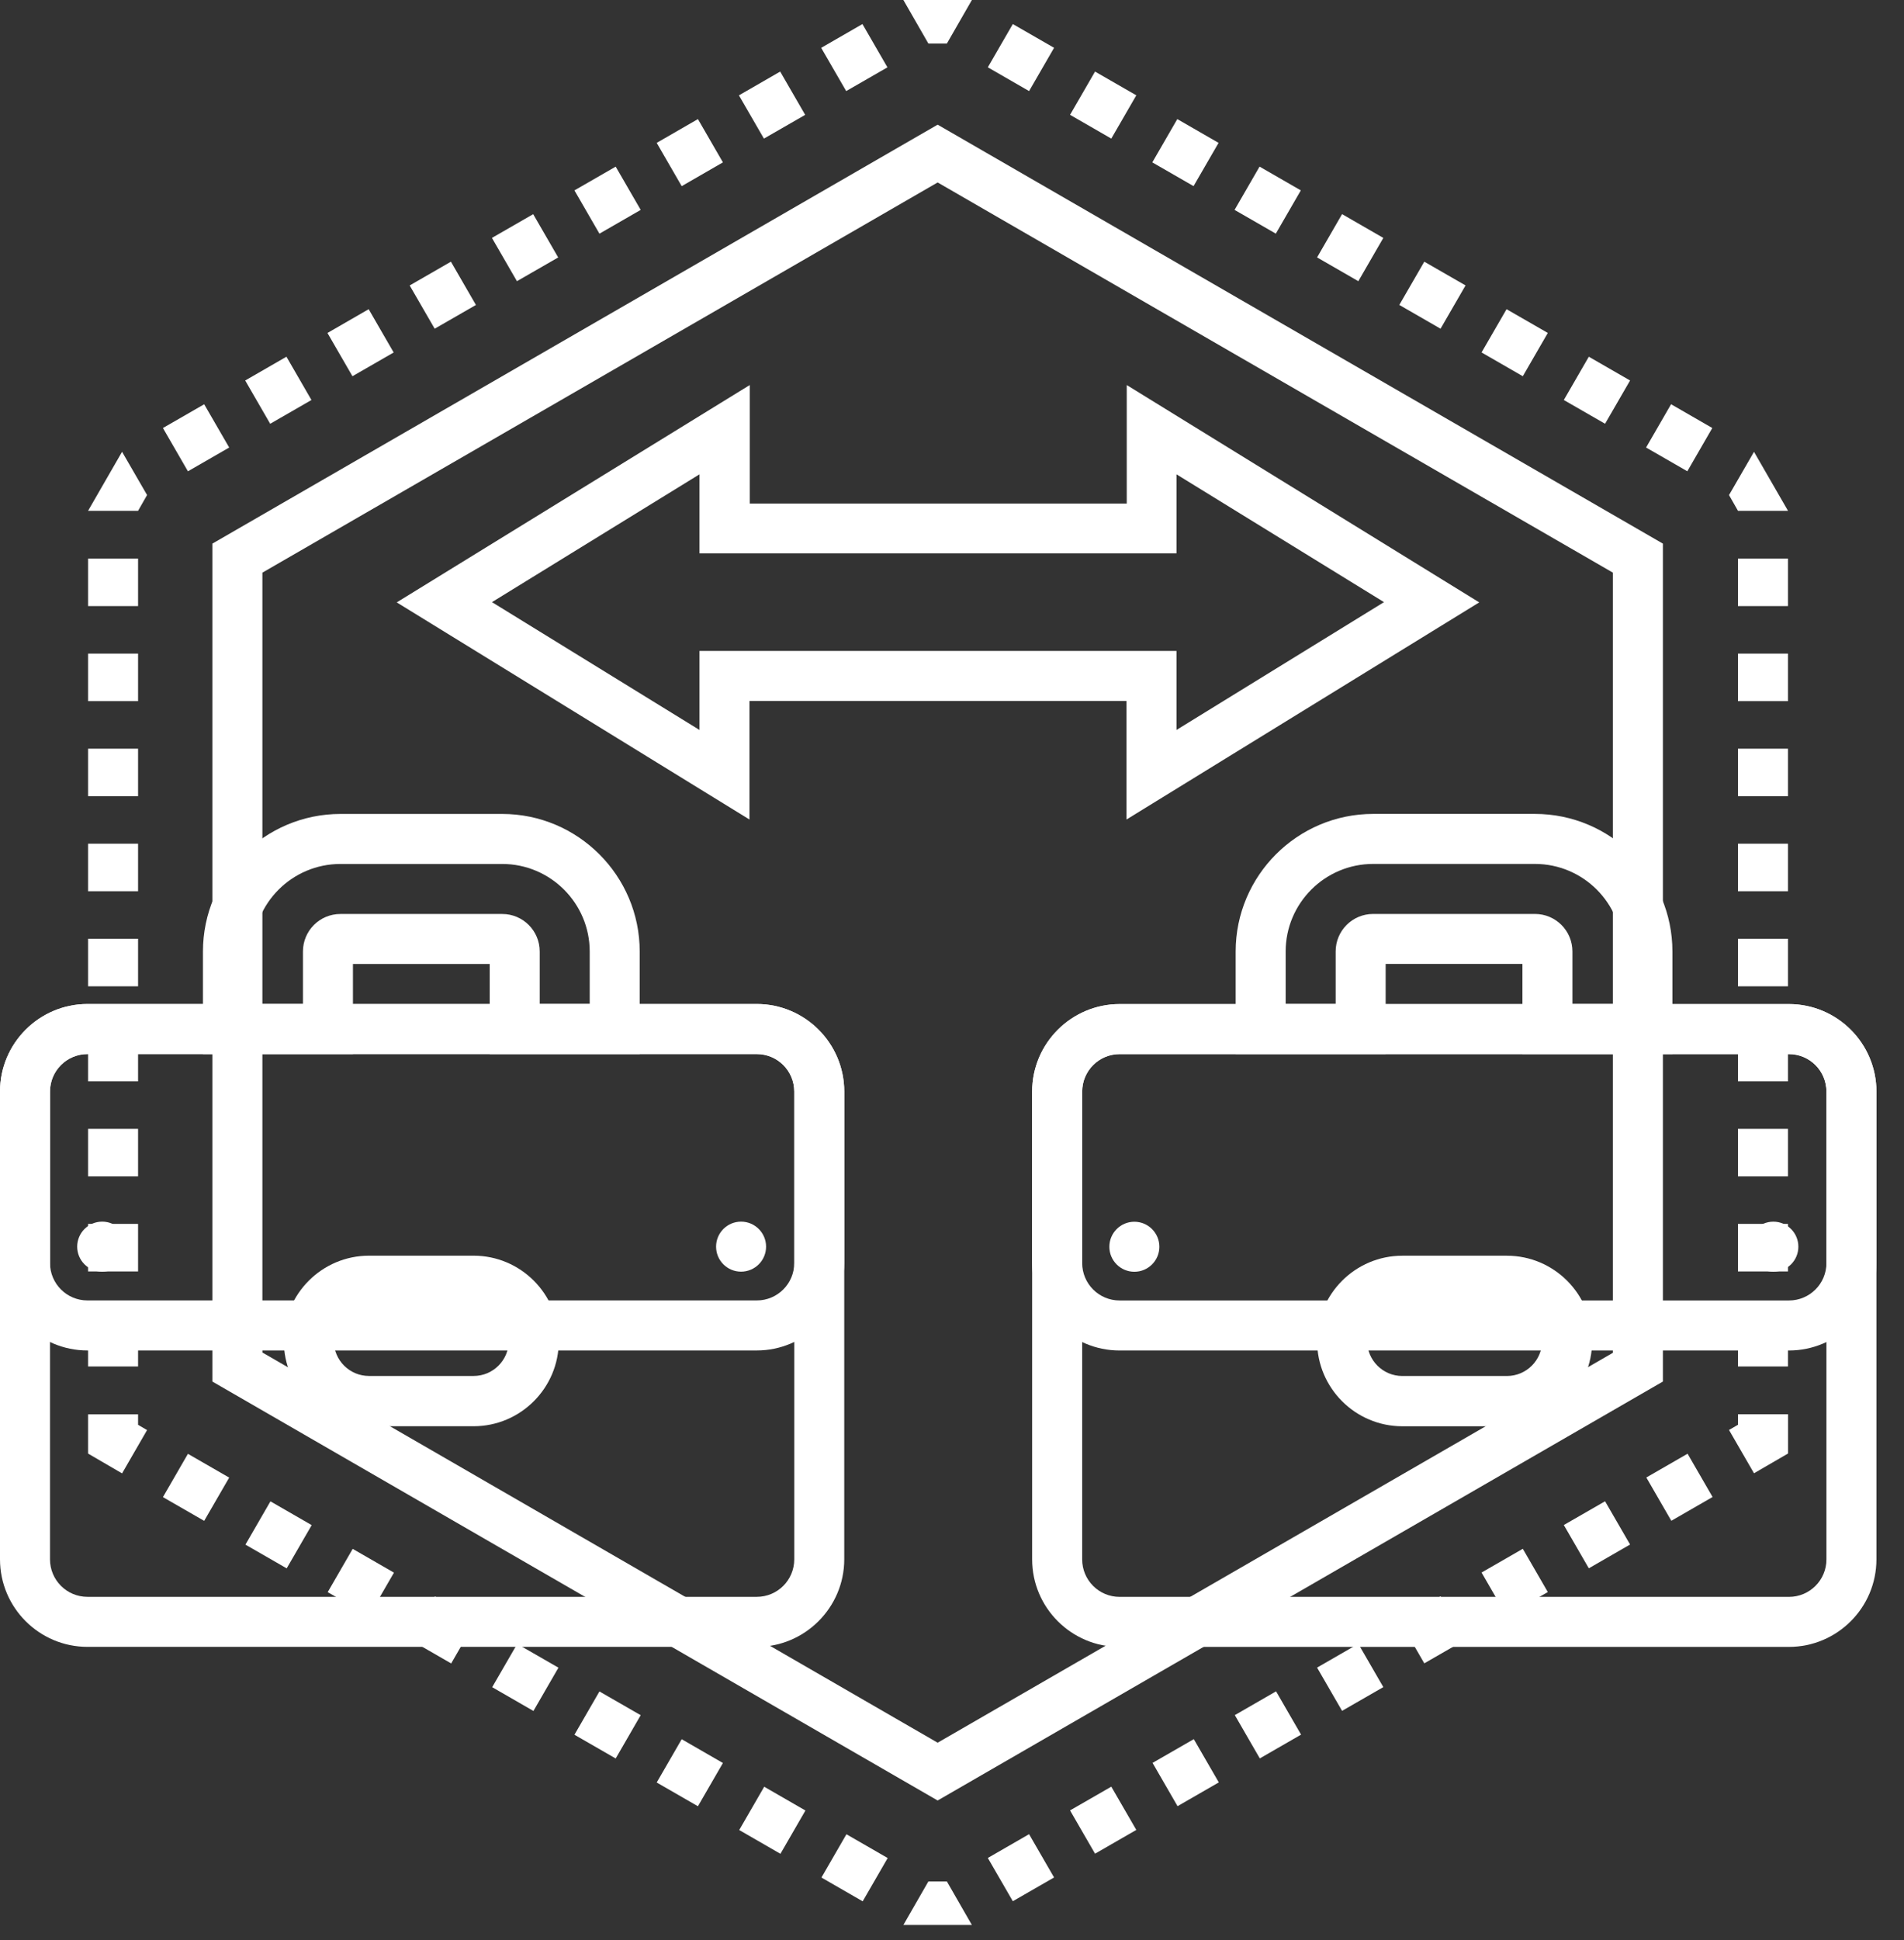 <svg width="54" height="55" viewBox="0 0 54 55" fill="none" xmlns="http://www.w3.org/2000/svg">
<rect x="0" y="0" width="54" height="55" fill="#333333" stroke="none"/>
<path d="M3.916 14.48H2.498L3.462 12.807L4.171 14.033L3.916 14.48Z" fill="white"/>
<path d="M5.33 13.36L4.621 12.133L5.791 11.46L6.5 12.686L5.33 13.36ZM7.663 12.013L6.954 10.786L8.124 10.112L8.833 11.339L7.663 12.013ZM9.996 10.665L9.287 9.439L10.456 8.765L11.165 9.992L9.996 10.665ZM12.328 9.318L11.619 8.092L12.789 7.418L13.498 8.645L12.328 9.318ZM14.661 7.971L13.952 6.744L15.122 6.071L15.831 7.298L14.661 7.971ZM17.001 6.624L16.292 5.397L17.462 4.724L18.171 5.95L17.001 6.624ZM19.334 5.277L18.625 4.05L19.794 3.376L20.503 4.603L19.334 5.277ZM21.666 3.929L20.957 2.703L22.127 2.029L22.836 3.256L21.666 3.929ZM23.999 2.582L23.29 1.356L24.46 0.682L25.169 1.909L23.999 2.582Z" fill="white"/>
<path d="M26.855 1.234H26.33L25.621 0H27.564L26.855 1.234Z" fill="white"/>
<path d="M47.855 13.359L46.685 12.686L47.394 11.459L48.563 12.133L47.855 13.359ZM45.522 12.012L44.352 11.339L45.061 10.112L46.231 10.786L45.522 12.012ZM43.189 10.665L42.019 9.991L42.728 8.765L43.898 9.438L43.189 10.665ZM40.856 9.318L39.686 8.644L40.395 7.418L41.565 8.091L40.856 9.318ZM38.524 7.971L37.354 7.297L38.063 6.07L39.233 6.744L38.524 7.971ZM36.184 6.623L35.014 5.95L35.723 4.723L36.893 5.397L36.184 6.623ZM33.851 5.276L32.681 4.603L33.39 3.376L34.56 4.05L33.851 5.276ZM31.518 3.929L30.348 3.255L31.057 2.029L32.227 2.702L31.518 3.929ZM29.186 2.582L28.016 1.908L28.725 0.682L29.895 1.355L29.186 2.582Z" fill="white"/>
<path d="M50.711 14.481H49.292L49.037 14.034L49.746 12.808L50.711 14.481Z" fill="white"/>
<path d="M50.709 38.736H49.291V37.389H50.709V38.736ZM50.709 36.042H49.291V34.694L50.709 34.694V36.042ZM50.709 33.347H49.291V32H50.709V33.347ZM50.709 30.653H49.291V29.306H50.709V30.653ZM50.709 27.959H49.291V26.611L50.709 26.611V27.959ZM50.709 25.264H49.291V23.917H50.709V25.264ZM50.709 22.57H49.291V21.223H50.709V22.57ZM50.709 19.875H49.291V18.528L50.709 18.528V19.875ZM50.709 17.181H49.291V15.834H50.709V17.181Z" fill="white"/>
<path d="M49.746 41.763L49.037 40.536L49.292 40.388V40.09H50.711V41.203L49.746 41.763Z" fill="white"/>
<path d="M28.725 53.894L28.016 52.668L29.186 51.994L29.895 53.221L28.725 53.894ZM31.057 52.547L30.348 51.32L31.518 50.647L32.227 51.873L31.057 52.547ZM33.397 51.2L32.688 49.973L33.858 49.3L34.567 50.526L33.397 51.2ZM35.73 49.846L35.021 48.619L36.191 47.945L36.9 49.172L35.73 49.846ZM38.063 48.498L37.354 47.272L38.524 46.598L39.233 47.825L38.063 48.498ZM40.395 47.151L39.686 45.925L40.856 45.251L41.565 46.478L40.395 47.151ZM42.728 45.804L42.019 44.577L43.189 43.904L43.898 45.13L42.728 45.804ZM45.061 44.457L44.352 43.23L45.522 42.557L46.231 43.783L45.061 44.457ZM47.401 43.11L46.692 41.883L47.862 41.209L48.571 42.436L47.401 43.11Z" fill="white"/>
<path d="M25.621 54.568L26.33 53.334H26.855L27.564 54.568H25.621Z" fill="white"/>
<path d="M24.467 53.897L23.297 53.223L24.006 51.996L25.176 52.67L24.467 53.897ZM22.134 52.55L20.965 51.876L21.674 50.649L22.843 51.323L22.134 52.55ZM19.794 51.202L18.625 50.529L19.334 49.302L20.503 49.976L19.794 51.202ZM17.462 49.848L16.292 49.175L17.001 47.948L18.171 48.621L17.462 49.848ZM15.129 48.501L13.959 47.827L14.668 46.601L15.838 47.274L15.129 48.501ZM12.796 47.154L11.626 46.48L12.335 45.254L13.505 45.927L12.796 47.154ZM10.464 45.806L9.294 45.133L10.003 43.906L11.173 44.58L10.464 45.806ZM8.131 44.459L6.961 43.786L7.67 42.559L8.84 43.233L8.131 44.459ZM5.791 43.112L4.621 42.439L5.33 41.212L6.5 41.886L5.791 43.112Z" fill="white"/>
<path d="M3.462 41.766L2.498 41.205V40.092H3.916V40.39L4.171 40.539L3.462 41.766Z" fill="white"/>
<path d="M3.916 38.736H2.498V37.389H3.916V38.736ZM3.916 36.042H2.498V34.694L3.916 34.694V36.042ZM3.916 33.347H2.498V32H3.916V33.347ZM3.916 30.653H2.498V29.306H3.916V30.653ZM3.916 27.959H2.498V26.611L3.916 26.611V27.959ZM3.916 25.264H2.498V23.917H3.916V25.264ZM3.916 22.57H2.498V21.223H3.916V22.57ZM3.916 19.875H2.498V18.528L3.916 18.528V19.875ZM3.916 17.181H2.498V15.834H3.916V17.181Z" fill="white"/>
<path d="M26.593 51.039L6.023 39.163V15.41L26.593 3.534L47.162 15.41V39.163L26.593 51.039ZM7.442 38.34L26.593 49.401L45.744 38.348V16.233L26.593 5.172L7.442 16.233V38.34V38.34Z" fill="white"/>
<path d="M21.455 45.974H2.474C1.495 45.974 0.701 45.18 0.701 44.201V30.942C0.701 29.964 1.495 29.169 2.474 29.169H21.455C22.433 29.169 23.227 29.964 23.227 30.942V44.201C23.227 45.18 22.433 45.974 21.455 45.974Z"/>
<path d="M21.463 46.684H2.482C1.113 46.684 0 45.571 0 44.202V30.943C0 29.575 1.113 28.461 2.482 28.461H21.463C22.831 28.461 23.944 29.575 23.944 30.943V44.202C23.944 45.571 22.824 46.684 21.463 46.684ZM2.482 29.88C1.893 29.88 1.418 30.355 1.418 30.943V44.202C1.418 44.791 1.893 45.266 2.482 45.266L21.463 45.266C22.051 45.266 22.526 44.791 22.526 44.202V30.943C22.526 30.355 22.051 29.88 21.463 29.88L2.482 29.88Z" fill="white"/>
<path d="M21.463 38.282H2.482C1.113 38.282 0 37.168 0 35.8V30.943C0 29.575 1.113 28.461 2.482 28.461H21.463C22.831 28.461 23.944 29.575 23.944 30.943V35.8C23.944 37.168 22.824 38.282 21.463 38.282ZM2.482 29.88C1.893 29.88 1.418 30.355 1.418 30.943V35.8C1.418 36.389 1.893 36.864 2.482 36.864L21.463 36.864C22.051 36.864 22.526 36.389 22.526 35.8V30.943C22.526 30.355 22.051 29.88 21.463 29.88L2.482 29.88Z" fill="white"/>
<path d="M17.434 29.17H14.598V26.972C14.598 26.774 14.441 26.618 14.243 26.618H9.656C9.457 26.618 9.301 26.774 9.301 26.972V29.17H6.465V26.972C6.465 25.214 7.897 23.782 9.656 23.782L14.243 23.782C16.001 23.782 17.434 25.214 17.434 26.973L17.434 29.171L17.434 29.17Z"/>
<path d="M18.143 29.88H13.889V27.327H10.01V29.88H5.756V26.973C5.756 24.824 7.507 23.073 9.656 23.073L14.243 23.073C16.392 23.073 18.143 24.824 18.143 26.973V29.88L18.143 29.88ZM15.307 28.462H16.725V26.973C16.725 25.604 15.611 24.491 14.243 24.491H9.656C8.287 24.491 7.174 25.604 7.174 26.973V28.462H8.592V26.973C8.592 26.384 9.067 25.909 9.656 25.909L14.243 25.909C14.832 25.909 15.307 26.384 15.307 26.973L15.307 28.462H15.307Z" fill="white"/>
<path d="M21.018 36.048C21.409 36.048 21.727 35.731 21.727 35.339C21.727 34.948 21.409 34.63 21.018 34.63C20.626 34.63 20.309 34.948 20.309 35.339C20.309 35.731 20.626 36.048 21.018 36.048Z" fill="white"/>
<path d="M2.898 36.048C3.29 36.048 3.607 35.731 3.607 35.339C3.607 34.948 3.29 34.63 2.898 34.63C2.507 34.63 2.189 34.948 2.189 35.339C2.189 35.731 2.507 36.048 2.898 36.048Z" fill="white"/>
<path d="M13.436 39.722H10.473C9.529 39.722 8.764 38.956 8.764 38.014C8.764 37.07 9.529 36.305 10.473 36.305L13.436 36.305C14.379 36.305 15.145 37.071 15.145 38.014C15.145 38.956 14.379 39.722 13.436 39.722Z"/>
<path d="M13.431 40.43H10.467C9.134 40.43 8.049 39.346 8.049 38.013C8.049 36.679 9.134 35.595 10.467 35.595H13.431C14.764 35.595 15.848 36.679 15.848 38.013C15.848 39.346 14.764 40.43 13.431 40.43ZM10.467 37.006C9.914 37.006 9.467 37.452 9.467 38.005C9.467 38.559 9.914 39.005 10.467 39.005H13.431C13.983 39.005 14.43 38.559 14.43 38.005C14.43 37.452 13.983 37.006 13.431 37.006H10.467Z" fill="white"/>
<path d="M50.717 45.975H31.735C30.757 45.975 29.963 45.181 29.963 44.202V30.943C29.963 29.965 30.757 29.17 31.735 29.17H50.717C51.695 29.17 52.489 29.965 52.489 30.943V44.202C52.489 45.181 51.695 45.975 50.717 45.975Z"/>
<path d="M50.736 46.685H31.755C30.387 46.685 29.273 45.572 29.273 44.204V30.945C29.273 29.576 30.387 28.463 31.755 28.463H50.736C52.105 28.463 53.218 29.576 53.218 30.945V44.204C53.218 45.572 52.105 46.685 50.736 46.685ZM31.755 29.881C31.167 29.881 30.692 30.356 30.692 30.945V44.204C30.692 44.792 31.166 45.267 31.755 45.267L50.736 45.267C51.325 45.267 51.8 44.792 51.8 44.204V30.945C51.8 30.356 51.325 29.881 50.736 29.881L31.755 29.881Z" fill="white"/>
<path d="M50.736 38.283H31.755C30.387 38.283 29.273 37.17 29.273 35.801V30.945C29.273 29.576 30.387 28.463 31.755 28.463H50.736C52.105 28.463 53.218 29.576 53.218 30.945V35.801C53.218 37.17 52.105 38.283 50.736 38.283ZM31.755 29.881C31.167 29.881 30.692 30.356 30.692 30.945V35.801C30.692 36.39 31.166 36.865 31.755 36.865L50.736 36.865C51.325 36.865 51.8 36.39 51.8 35.801V30.945C51.8 30.356 51.325 29.881 50.736 29.881L31.755 29.881Z" fill="white"/>
<path d="M46.723 29.169H43.887V26.971C43.887 26.772 43.731 26.616 43.532 26.616H38.945C38.746 26.616 38.59 26.772 38.59 26.971V29.169H35.754V26.971C35.754 25.212 37.186 23.78 38.945 23.78L43.532 23.78C45.291 23.78 46.723 25.213 46.723 26.971V29.169L46.723 29.169Z"/>
<path d="M47.432 29.879H43.178V27.326H39.299V29.879H35.045V26.972C35.045 24.823 36.796 23.072 38.945 23.072L43.532 23.072C45.681 23.072 47.432 24.823 47.432 26.971V29.879L47.432 29.879ZM44.596 28.46H46.014V26.972C46.014 25.603 44.901 24.49 43.532 24.49H38.945C37.576 24.49 36.463 25.603 36.463 26.972V28.46H37.881V26.972C37.881 26.383 38.356 25.908 38.945 25.908L43.532 25.908C44.121 25.908 44.596 26.383 44.596 26.972V28.46H44.596Z" fill="white"/>
<path d="M50.295 36.049C50.687 36.049 51.004 35.732 51.004 35.34C51.004 34.949 50.687 34.631 50.295 34.631C49.903 34.631 49.586 34.949 49.586 35.34C49.586 35.732 49.903 36.049 50.295 36.049Z" fill="white"/>
<path d="M32.172 36.051C32.563 36.051 32.881 35.734 32.881 35.342C32.881 34.951 32.563 34.633 32.172 34.633C31.78 34.633 31.463 34.951 31.463 35.342C31.463 35.734 31.78 36.051 32.172 36.051Z" fill="white"/>
<path d="M42.725 39.723H39.761C38.819 39.723 38.053 38.957 38.053 38.014C38.053 37.071 38.819 36.305 39.761 36.305L42.725 36.305C43.668 36.305 44.434 37.071 44.434 38.014C44.434 38.957 43.668 39.723 42.725 39.723Z"/>
<path d="M42.737 40.431H39.773C38.44 40.431 37.355 39.346 37.355 38.014C37.355 36.681 38.44 35.596 39.773 35.596H42.737C44.07 35.596 45.155 36.681 45.155 38.014C45.155 39.346 44.07 40.431 42.737 40.431ZM39.773 37.007C39.22 37.007 38.773 37.453 38.773 38.006C38.773 38.559 39.22 39.006 39.773 39.006H42.737C43.29 39.006 43.737 38.559 43.737 38.006C43.737 37.453 43.29 37.007 42.737 37.007H39.773Z" fill="white"/>
<path d="M40.603 17.076L32.654 12.183V14.984H32.52H20.679H20.544V12.183L12.596 17.076L20.544 21.961V19.16H20.679H32.52H32.654V21.961L40.603 17.076Z"/>
<path d="M31.949 23.231V19.87L21.256 19.87V23.231L11.252 17.076L21.264 10.915V14.275H31.956V10.915L41.953 17.076L31.949 23.231H31.949ZM19.838 18.452H33.367V20.692L39.252 17.069L33.367 13.446V15.686L19.838 15.686V13.446L13.953 17.069L19.838 20.692V18.452Z" fill="white"/>
</svg>

